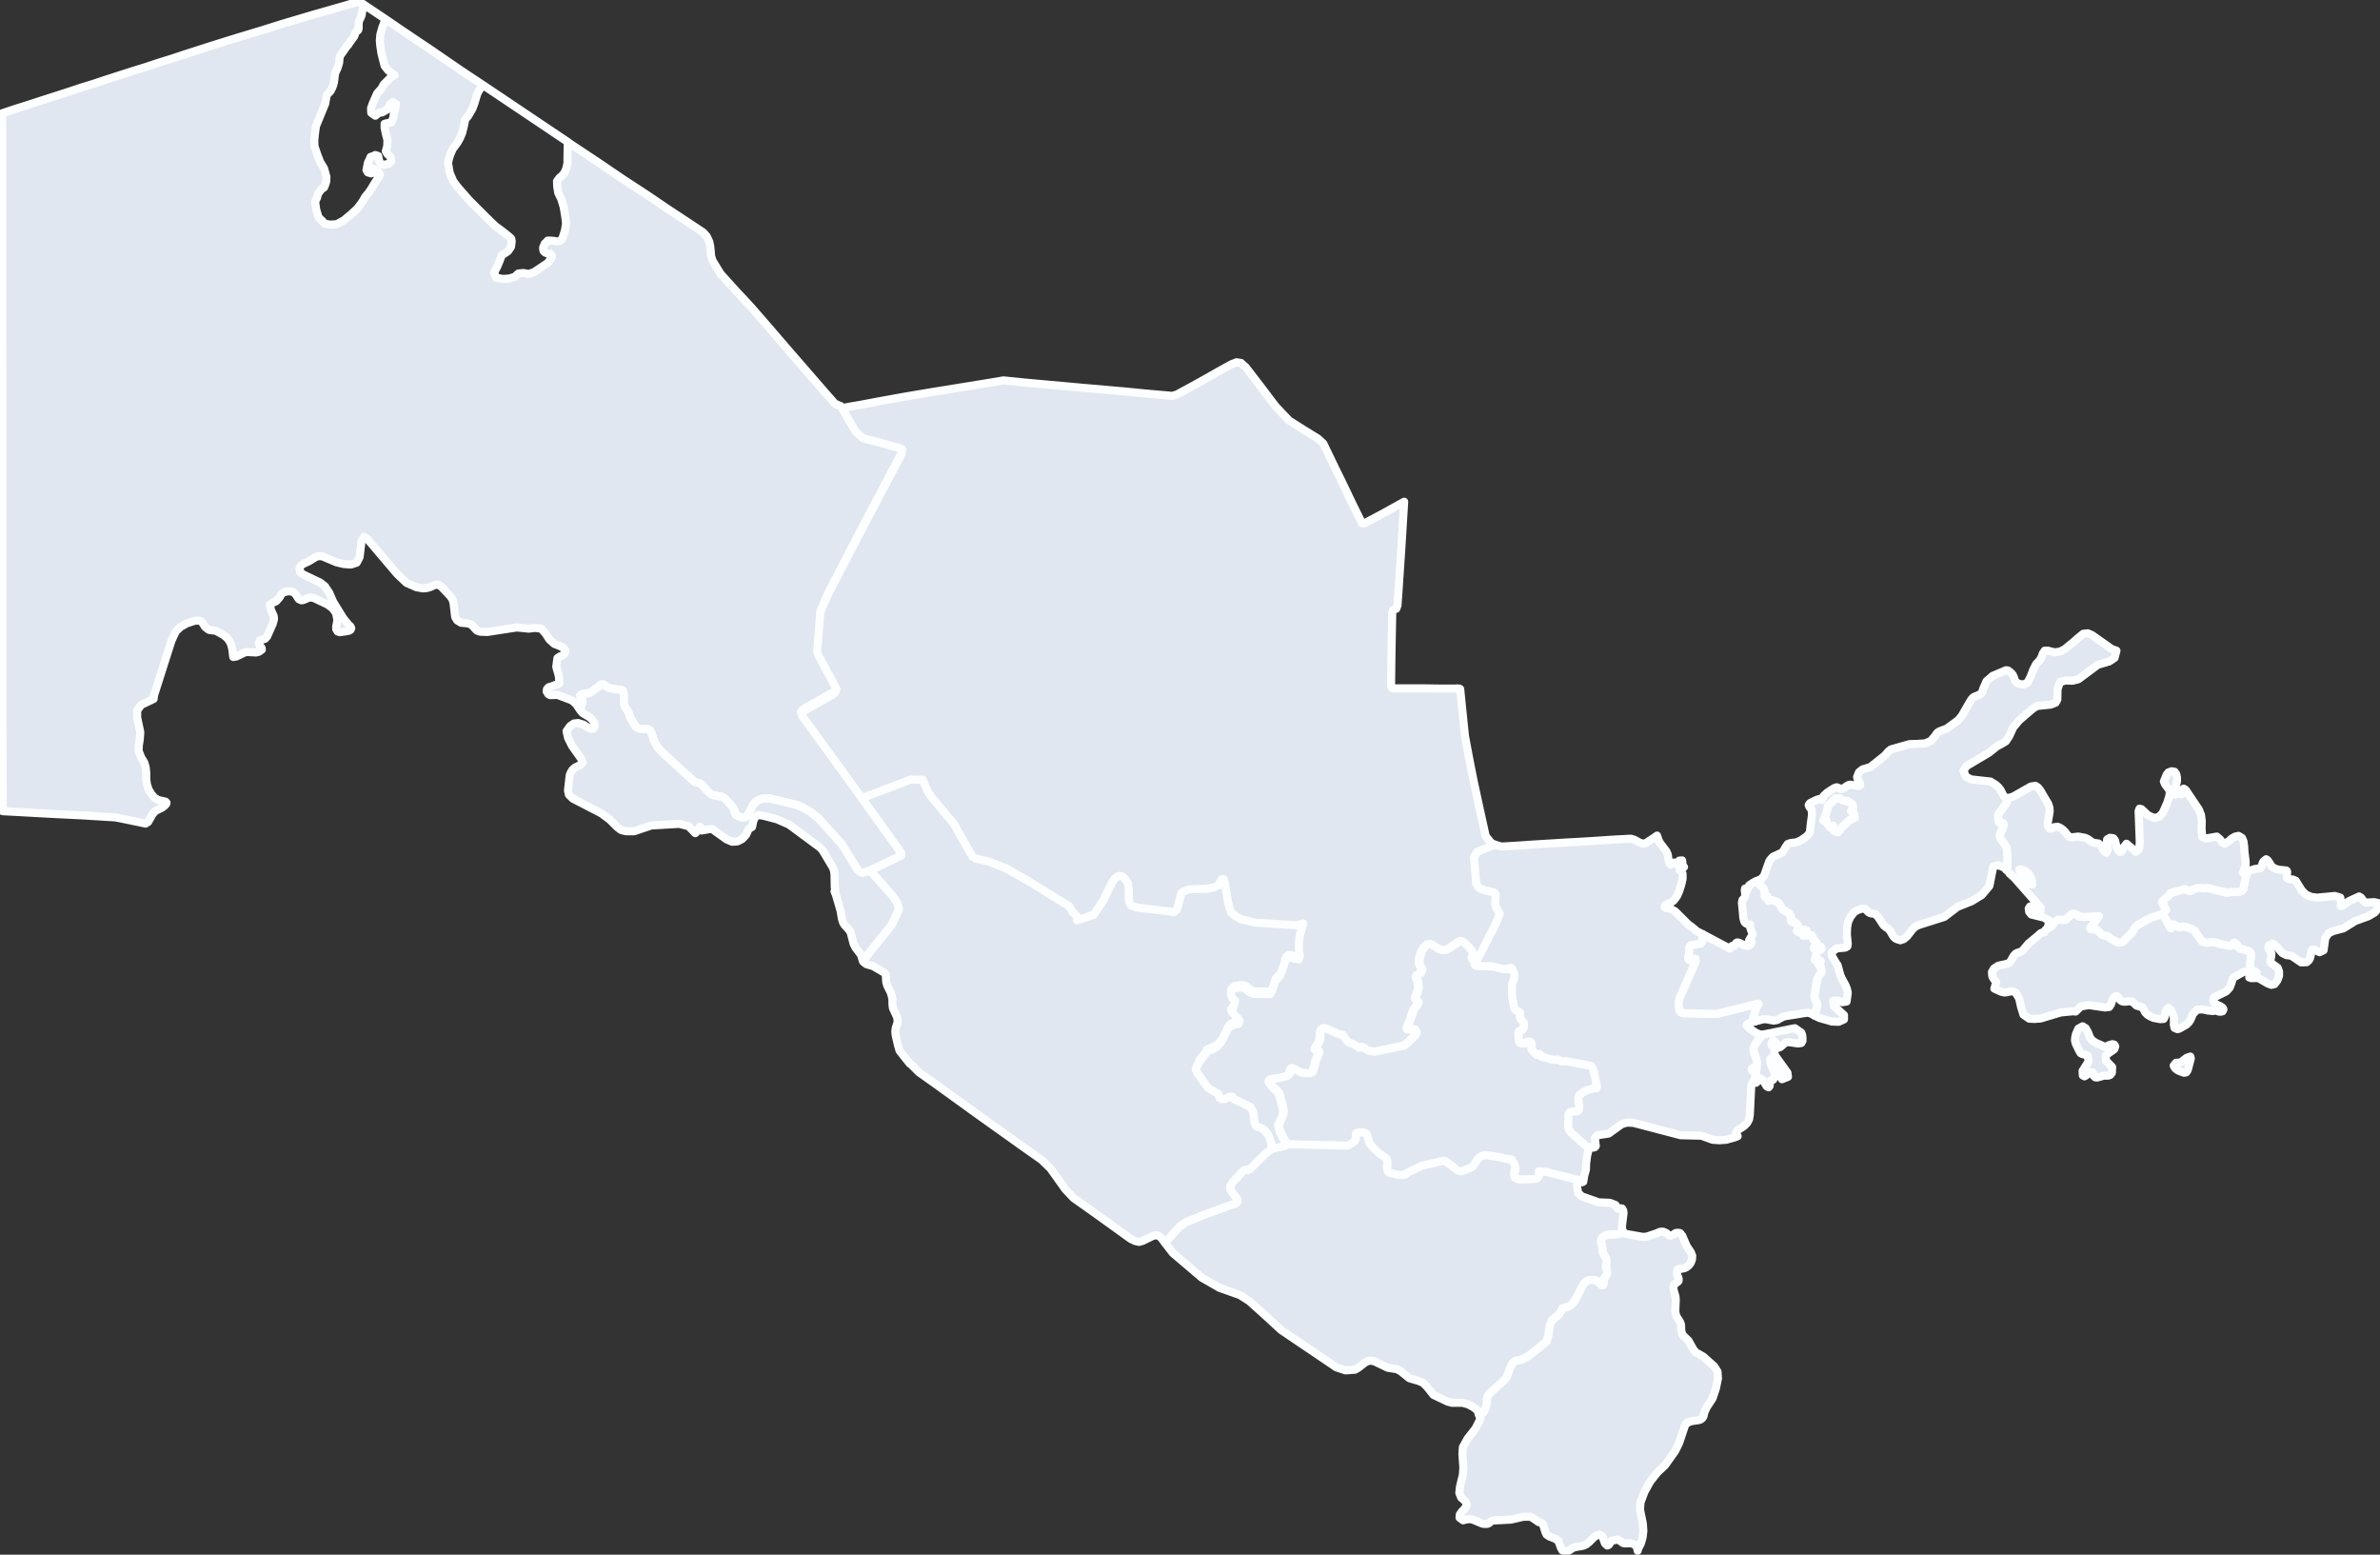 <svg xmlns="http://www.w3.org/2000/svg" width="147" height="96" fill="none"><rect width="100%" height="100%" fill="#333333" stroke="none"/><path fill="#E0E7F1" stroke="#FDFEFF" stroke-linecap="round" stroke-linejoin="round" stroke-width=".5" d="M92.352 52.157v.044l-1.046.426-.073.177-.103.133.132 1.59.015.058.03.044.043.103.074.088.059.03.118.073.765.206.045.045.029.044.03.044v.191l-.03.206v.192l.015.059.073.19.192.34-.236.603-1.31 2.546-.162-.162-.103-.132-.03-.045-.014-.044-.015-.044v-.059l.059-.176v-.103l-.015-.044-.015-.045-.294-.338-.25-.22-.089-.045-.073-.015-.089.03-.618.426-.192.089-.176.03-.133-.03-.162-.06-.147-.087-.177-.133-.132-.059-.118-.014-.118.029-.103.088-.103.103-.074.133-.073.147-.103.309-.03.177v.176l.074.206.059.089.044.088-.015.088-.059.133-.059.059-.176.073-.044.074v.088l.103.265.03.397-.06.25-.118.25-.014.074.014.074.045.059.117.117v.104l-.044.073-.22.31-.074.146-.044.148-.074.25-.221.53-.015.073.015.074.044.014h.06l.161-.029h.074l.073.015.074.03.044.073.03.059v.088l-.045.103-.088.088-.545.515-.103.06-1.84.382-.368-.073-.369-.236-.176.059-.162-.088-.162-.118-.354-.133-.132-.147-.221-.309-.088-.015-.03-.014-.162-.03-.78-.353h-.133l-.059.03-.044.044-.044.117-.03.074-.014.044.015.147-.03.221v.059l-.014.059-.03.03-.015.058-.22.324-.015.073.03.045h.058l.059.014.044.03.044.044.015.059-.015.059-.03.088-.132.294-.029.074-.147.574-.06.132-.073.044-.103.045h-.25l-.236-.03-.25-.118-.294-.162-.06-.014-.058.03-.045.073-.014.073-.03.192-.073.059-.074.059-.515.132-.413.059-.088.014-.044.03-.044.044-.015.059.059.132.265.295.162.147.074.074.073.103.25.941.015.089-.015.162-.014.103-.03.088-.25.574v.059l.103.338.456.913-.162.103-.854.191-.014-.309-.015-.073-.088-.295-.044-.117-.045-.074-.132-.177-.147-.162-.133-.073-.206-.074-.162-.088-.074-.236-.03-.235v-.191l-.073-.25-.147-.25-1.03-.487-.074-.132-.133-.015-.368.162h-.162l-.118-.073-.03-.089-.043-.103-.015-.058-.398-.221-.25-.162-.618-.868-.133-.28.118-.28.147-.309.28-.353.03-.044.058-.074.074-.147.515-.236.162-.117.147-.148.118-.161.413-.824.117-.104.089-.014.059-.044.058-.045.06-.014.25-.03.014-.03-.044-.073-.132-.176-.25-.25-.089-.162-.015-.045v-.029l.044-.015.074-.073.147-.412-.22-.221-.045-.22v-.09l.015-.117.03-.103.073-.088.147-.089.295-.044h.191l.177.044.162.148.191.132.192.059 1.001.015.103-.192.192-.618.147-.147.191-.22.236-.722.014-.133.089-.147.073-.059.074-.029.088.015.442.088.118.015.015-.133-.044-.132-.015-.236v-.28l.014-.294.045-.28.206-.706-.412.118-2.592-.176-.854-.207-.294-.176-.295-.236-.118-.338-.073-.295-.192-1.148-.073-.264-.103-.015-.265.397-.28.118-.368.073-1.134.045-.295.117-.162.089-.265 1-.191.192-2.312-.28-.368-.132-.118-.25-.014-.736-.044-.383-.177-.265-.162-.147-.162-.044-.177.059-.162.147-.147.22-.515 1.06-.604.913-1.03.353.014-.22-.31-.31-.19-.338-2.577-1.59-1.326-.75-1.119-.442-.75-.162-.207-.118-1.163-2.046-1.428-1.707-.221-.368-.265-.633-.721-.014-3.034 1.148-3.666-5.048-.074-.162v-.147l.177-.162 1.84-1.045.104-.103.044-.06-.177-.367-.972-1.796-.03-.118v-.132l.192-2.4.471-1.103 2.194-4.224 2.327-4.4.059-.148v-.117l-.133-.074-2.312-.633-.427-.397-.927-1.575.707-.133.603-.103 1.09-.206.972-.176.486-.088.78-.133.78-.132 3.902-.633.78-.133 1.311.133 1.296.117 1.31.118 1.296.118 1.193.103 1.178.103 1.192.118 1.178.103.471.044.295-.088.869-.471.824-.457.854-.485.825-.457.162-.058.147-.06.28.045.132.132.147.118.928 1.207.913 1.207.427.456.427.442.883.559.884.544.338.31.722 1.5.471.957.633 1.325.56 1.133.147.015 1.237-.662 1.222-.677-.177 2.899-.191 2.885-.044.618-.074.206-.206.074-.044.161-.044 2.252-.03 2.237.03.133.073.059h1.959l.942.014h1.03l.06-.014.073.014h.059l.044.03.147 1.457.148 1.442.265 1.413.28 1.413.368 1.693.368 1.663.191.235.192.236.206.059zm-.997 35.215.265-.162.132-.265.045-.147.044-.427.044-.177.074-.103 1.045-.971.059-.118.059-.132.044-.133.044-.117.089-.221.132-.221.074-.103.073-.044.31-.059.103-.03.486-.264.942-.766.118-.118.014-.058.074-.265.088-.56.044-.176.06-.147.044-.074.323-.265.148-.162.103-.162.059-.147.338-.088.133-.074.088-.059.147-.162.089-.117.515-1.001.044-.044.06-.059.073-.059.118-.059.117-.03h.118l.133.016.132.029.06.03.043.029.03.03.162.161.044.03.059.014.03-.044.014-.044v-.191l.015-.089.044-.088.088-.132.044-.089.03-.088v-.059l-.015-.059-.015-.117-.03-.045v-.059l-.014-.058v-.06l.015-.058v-.059l.015-.074.014-.058v-.074l-.014-.059-.015-.044-.206-.368-.044-.397-.074-.265v-.089l.03-.073.044-.089.073-.058.044-.045.06-.029.088-.044.117-.03.619-.029.147-.059.133-.103.147.147 1.089.192.236-.015.648-.22.118-.06.118-.03h.132l.133.06.073.03.133.132.132.029.147-.059.148-.103.059-.015h.147l.073.015.133.162.28.648.25.368.088.22-.014.236-.074.191-.103.147-.133.118-.147.074-.206.044h-.147l-.089.059-.029.235.015.118.059.088.029.103v.133l-.044.058-.221.162-.059.162.015.192.118.412.014.22-.029.633.029.236.059.147.206.324.059.162.015.353.03.147.073.162.339.324.324.574.147.162.442.25.677.603.206.324.03.427-.133.633-.206.603-.339.515-.103.206-.073.177-.03.177-.073.132-.133.103-.132.03-.398.058-.265.089-.147.162-.368 1.104-.251.5-.618.868-.471.442-.442.56-.353.632-.251.662-.029.456.176.854.03.456-.044.383-.103.368-.162.324-.044.147-.03-.191-.103-.148-.147-.088-.177-.044-.309.015-.118-.015-.088-.059-.192-.132-.088-.03-.103.015-.162.044-.088.015-.06.044-.043.103-.074.103-.088.044-.148-.132-.162-.442-.191-.103-.177.059-.162.118-.28.28-.161.132-.177.088-.192.044-.206.03-.22.044-.325.206-.19.044-.192-.074-.089-.161-.073-.206-.074-.192-.177-.147-.382-.147-.177-.118-.074-.162-.147-.47-.103-.089-.177-.059-.338-.235-.162-.089h-.413l-.78.177-1.12.059-.087.03-.177.146-.088.03h-.236l-.103-.03-.56-.235-.206-.03-.22.03-.163.044-.22-.162.014-.191.133-.192.162-.161.132-.221-.03-.177-.132-.147-.176-.147-.118-.294.044-.398.177-.721.03-.427-.06-.853.03-.427.294-.53.486-.618.31-.618-.09-.221zm47.715-27.384-.015-.059-.074-.265-.015-.147.03-.206.029-.206V58.9l-.014-.059-.118-.103-.442-.132-.103-.015-.059-.044-.162-.25-.118-.089-.088.074-.088.118-.148.014-.515-.103-.412-.132-.236.015-.176.03-.207-.03-.073-.03-.074-.044-.339-.47-.073-.133-.074-.074-.103-.059-.442-.147-.132-.015-.103.015-.044.03-.074-.015-.118-.03-.235-.132h-.089l-.044.044-.015.191-.044-.014-.088-.133-.177-.353-.265-.383.251-.25-.133-.28-.103-.132-.015-.088.044-.06.28-.264.103-.074.118-.162.883-.235.28.132.354-.162.103-.029h.191l.206.015.236-.03 1.119.28.147.015.147-.03.516-.015.117-.029.059-.03.03-.014.073-.059.207-.942.044-.191.486-.147.324-.045.058-.058.104-.295.044-.073.162-.133.103.074.25.382.177.118.25.074.457.044.044.03.014.044v.058l-.014.074v.265l.162.073.206.015.176.074.354.574.265.28.339.147.368.044 1.104-.103.324.103.044.323-.029.192.117-.015.398-.28.633-.294.133.088.117.177.177.118.501-.03.265.06.044.22-.265.353-.398.236-.809.294-.737.456-.618.162-.295.133-.206.309-.103.75-.25.118-.309-.147h-.162l-.059.191-.015.162-.044.162-.074.133-.132.117-.339.015-.604-.412-.323-.044-.251-.133-.28-.324-.294-.25-.25.118-.03.177.192.309-.015.206-.044.191v.118l.073.103.368.265.089.235v.265l-.103.28-.177.235-.191.044-.236-.088-.501-.294-.132-.044-.383.014-.118-.044.044-.103.104-.03.147-.014.118-.03.044-.117-.089-.074-.147-.014-.073.014z"/><path fill="#E0E7F1" stroke="#FDFEFF" stroke-linecap="round" stroke-linejoin="round" stroke-width=".5" d="m135.035 66.214-.132.03-.206-.074-.177-.074-.177-.132-.088-.162.147-.177h.206l.148-.073.309-.236.221-.073.029.118-.191.72-.089.133zm-5.021-1.56.059.015.045-.03.088-.073.059-.03.206-.059.118.03.059.103-.059.177-.398.28-.132.132.014.294.383.397-.015.353-.103.133-.117.044h-.28l-.412.118-.118-.015-.103-.103-.015-.118-.044-.088-.162-.015-.103.074-.118.118-.118.073-.103-.059-.015-.28.368-.573-.044-.339-.103-.073-.221-.044-.117-.06-.089-.147-.221-.456-.044-.191.015-.177.044-.206.147-.338.265-.147.192.117.147.265.118.31.147.19.236.148.471.206.029.03.044.014zm3.52-8.212.265.382.176.353.089.133.044.014.015-.19.044-.045h.088l.236.133.117.029.074.015.044-.03.103-.014.133.014.442.147.103.06.073.073.074.132.338.471.074.044.074.03.206.03.177-.03.235-.015.412.133.516.103.147-.015.088-.118.089-.073.118.088.161.25.059.044.103.015.442.132.118.103.015.06v.204l-.03.206-.029.206.014.148.074.265.015.059-.383.014-.147.03-.575.323-.073.118-.059.206-.118.31-.221.235-.751.368-.044.162.059.176.162.103.25.118.118.088.044.089-.058.117-.118.03-.133-.015-.103-.044-.059-.015h-.059l-.103.03-.324-.03-.338-.073-.324.014-.265.265-.148.354-.103.161-.132.133-.457.265-.117.03-.177-.074-.044-.177v-.456l-.059-.221-.118-.25-.162-.133-.147.133-.059.22-.015.192-.073.132-.207.015-.412-.074-.191-.088-.177-.103-.162-.162-.074-.162-.073-.132-.383-.118-.265-.25-.177-.015-.265.03-.147-.015-.118-.059-.088-.103-.074-.118-.088-.059-.118.03-.147.206-.074.25-.118.191-.265.03-1.001-.147-.5.088-.31.31-.176-.016-.751.074-1.222.368-.368.03-.354-.015-.353-.25-.147-.472-.118-.53-.221-.367-.192-.074-.162.015-.161.044-.192.015-.177-.044-.427-.192.118-.397-.029-.044-.074-.089-.015-.014-.103-.162-.014-.03-.015-.059-.015-.235.133-.22.25-.163.589-.132.088-.044.089-.103.206-.354.118-.117.117-.06.118-.029.133-.059.103-.103.309-.367.515-.427.133-.118.118-.103.073-.03.147-.029.03-.044.015-.059.029-.044.133-.088.22-.133.089-.118.073-.103.104-.103.132-.073.118-.015.235.03.118-.015.398-.368h.176l.133.059.074.044.059.059.265.03.971-.045-.544.736.044.059.338.03.059.029.251.265.058.029.089.03.162.029.088.03.177.146.397.221.118.03.192-.03.559-.53.265-.427.177-.132.751-.412.707-.236z"/><path fill="#E0E7F1" stroke="#FDFEFF" stroke-linecap="round" stroke-linejoin="round" stroke-width=".5" d="m138.791 53.807-.044.191-.206.942-.074.06-.029.014-.059.03-.118.029-.515.014-.148.03-.147-.015-1.119-.28-.235.03-.207-.015h-.191l-.103.03-.353.162-.28-.133-.884.236-.117.162-.103.073-.28.265-.044.059.014.088.103.133.133.28-.25.25-.707.235-.751.412-.177.133-.265.426-.559.53-.192.03-.118-.03-.397-.22-.177-.148-.088-.03-.162-.029-.088-.03-.059-.028-.251-.265-.059-.03-.338-.03-.044-.058.544-.736-.971.044-.265-.03-.059-.058-.074-.044-.132-.06h-.177l-.398.369-.118.014-.235-.029-.118.015-.132.073-.104.103-.073.103-.088.118-.221.133.014-.089.074-.382-.324-.192-.78-.191-.133-.162-.029-.206.088-.133.162-.029.295.265.176.059.015-.206-.074-.103-1.56-1.766-.265-.236-.03-.03-.015-.043-.176-.177.073-.265-.029-.839-.03-.25-.176-.294-.177-.236-.044-.088-.03-.074v-.088l.015-.059.162-.353.03-.074.044-.147-.03-.103-.235-.03-.03-.044-.029-.058-.015-.177-.015-.133.015-.073.015-.074.427-.559.073-.133.103-.28h.059l.28-.102 1.06-.604.28-.044.162.103.147.192.486.824.074.235.014.236-.117.706.014.192.103.161.133-.014.177-.089.191-.014.162.073.147.103.148.148.117.161.148.148.176.014.368-.044.413.074.191.088.177.133.147.088.324.044.132.118.221.353.133.103.088-.22-.015-.236-.044-.206.015-.162.177-.103.206.03.103.132.103.427.074.161.117.118.118-.015.089-.22.206-.265.589.5.191-.162.044-.397-.073-1.958.058-.147.118.03.413.382.368.162.294-.059.236-.25.28-.618.117-.383.044-.22-.029-.206-.25-.324-.089-.192.177-.427.103-.132.192-.073.191.029.103.147.044.22v.236l-.162.648.015.132.074.03.058-.088.03-.118.044-.074.088.044.045.177.088.044.059-.059.015-.25.058-.044.059.03.074.058.81 1.207.132.339.045.382-.015.471.044.486.221.103.677-.118.206.177.133.191.147.074.25-.148.192-.176.206-.118.206-.044.221.133.088.22.044.31.015.323.074.589v.22l-.059.207-.118.28.265-.089zm-13.281.618-.103-.28-.118-.19-.206-.177-.236-.103-.132.029.088.235.162.162.25.339.148.132.162.044-.015-.19zm-34.287 5.151.074.06 1.075.043.353.103.133.03.147.03.191-.015.221-.045.06-.014.043.044.044.059.06.147.044.103.014.118-.014.147-.045.162-.073.176-.015.06-.015.073v.073l.015.53.015.191.118.59.029.043.03.06.058.058.177.074.044.044.03.044v.088l-.03.06v.087l.03.089.235.28-.015.264-.03.103-.028.03-.045.044-.162.044-.044.03-.014.058-.015.06.044.5.03.059.029.044.103.03h.074l.073-.016.044-.014.162-.074.044-.015h.118l.06.045.043.073.015.147-.03.074v.103l.015.059.295.324.118-.045h.044l.03-.014.102.162.678.191.103.015.132-.015.06-.015h.058l.147.089.06.029.073.015.088-.03.192.015 1.487.28.147.235.22 1.045-.029.088-.132.03h-.06l-.235.059-.176.059-.28.147-.133.103-.059.059-.014.059-.03.073v.265l.015.074.015.058.014.103v.207l-.014.058-.044.06-.074.029-.074.014h-.265l-.103.03-.059.103-.03.088-.014.766.088.19.118.148.354.31.647.573-.073.103-.103.427-.059.442-.015.412-.103.368-.059.367-.059.03-.088-.03-.088.03-.015.015-2.047-.515-.456-.03v.059l.014.118v.103l-.029.059-.03.044-.044.044-.044.015-.103.03-.942.028-.118-.014-.059-.03-.059-.03-.059-.043-.029-.06-.015-.087.015-.177.059-.294-.03-.162-.176-.324-.177-.03-.736-.147-.663-.103h-.118l-.147.044-.132.074-.074.059-.059.059-.28.427-.073.073-.648.265h-.059l-.118-.03-.132-.073-.516-.397-.206-.147-.162.014-1.237.28-.044.015-.824.397-.177.118-.132.044h-.31l-.574-.147-.044-.044-.044-.074-.015-.118-.015-.088v-.074l.015-.176v-.162l-.03-.074-.029-.059-.206-.162-.265-.176-.442-.442-.088-.118-.06-.088-.014-.059-.088-.368-.015-.044-.03-.044-.044-.044-.044-.03-.059-.014-.073-.015h-.265l-.103.015-.074.044-.015.059v.279l-.014.06-.03.043-.03.045-.19.132-.177.103-.104.03-3.651-.089-.456-.912-.104-.339v-.059l.25-.574.03-.088.015-.103.015-.162-.015-.088-.25-.942-.074-.103-.074-.074-.162-.147-.265-.294-.059-.133.015-.059.044-.044.044-.03.089-.014.412-.059.516-.132.073-.06.074-.058.03-.191.014-.074.044-.074.059-.029.059.015.294.162.25.117.236.03h.25l.104-.044.073-.044.06-.133.146-.574.03-.073.132-.295.03-.088.014-.059-.014-.059-.044-.044-.044-.03-.06-.014h-.058l-.03-.044.015-.074.22-.324.016-.059.029-.029.015-.059v-.059l.03-.22-.016-.148.015-.044.03-.074.044-.117.044-.044.059-.03h.132l.78.353.163.03.03.015.087.014.221.31.133.147.353.132.162.118.162.088.177-.059.368.236.368.073 1.84-.382.104-.06.544-.514.089-.089.044-.103v-.088l-.03-.059-.044-.073-.073-.03-.074-.015h-.073l-.162.03h-.06l-.043-.015-.015-.073.014-.074.221-.53.074-.25.044-.147.074-.148.22-.309.045-.073v-.103l-.118-.118-.044-.059-.015-.073.015-.074.118-.25.058-.25-.029-.398-.103-.265v-.088l.044-.074.177-.073.059-.059.059-.133.014-.088-.044-.088-.059-.088-.073-.206v-.177l.03-.177.102-.309.074-.147.073-.132.104-.103.103-.089.117-.03.118.015.133.06.176.132.148.088.162.06.132.029.177-.03.191-.088.619-.427.088-.03.074.015.088.044.25.221.295.339.014.044.015.044v.103l-.059.177v.059l.015.044.015.044.03.044.102.132.162.162z"/><path fill="#E0E7F1" stroke="#FDFEFF" stroke-linecap="round" stroke-linejoin="round" stroke-width=".5" d="m97.538 72.875-.059.059-.044.044-.015.073-.015.162.06.442.235.22 1.045.368.692.03.339.132.03.044.073.133.044.044.06.015.146-.03.059.015.074.133.015.147-.103.853.044.28h.014l-.132.103-.147.059-.619.03-.117.029-.089.044-.059.03-.044.044-.074.058-.044.089-.03.073v.089l.074.264.045.398.206.368.015.044.014.059v.074l-.014.058-.015.074v.059l-.015.059v.059l.015.058v.06l.03.044.014.117.015.06v.058l-.03.088-.044.089-.088.132-.044.088-.015.089v.191l-.015.044-.03.044-.058-.014-.044-.03-.162-.162-.03-.03-.044-.029-.059-.03-.132-.028-.133-.015h-.118l-.118.03-.117.058-.074.059-.059.059-.044.044-.515 1-.089.118-.147.162-.088.06-.133.073-.338.088-.06.147-.102.162-.148.162-.324.265-.044.074-.059.147-.044.176-.088.56-.074.265-.015.058-.117.118-.943.766-.486.264-.103.03-.309.059-.073.044-.074.103-.133.22-.088.222-.044.117-.044.133-.06.132-.058.118-1.046.971-.073.103-.044.177-.044.427-.045.147-.132.265-.265.162-.103-.295-.28-.206-.31-.162-.338-.088h-.648l-.265-.073-.868-.413-.398-.5-.25-.25-.28-.118-.56-.162-.53-.427-.235-.132-.575-.088-.854-.412-.294-.03-.236.103-.412.324-.22.132-.59.044-.574-.19-1.413-.957-.855-.575-1.148-.78-.81-.75-1.148-1.03-.575-.368-1.251-.442-1.105-.633-1.796-1.53-.486-.633.133-.133.78-.868.398-.265 1.178-.486.456-.162 1.428-.515.045-.03.044-.043.014-.089v-.073l-.029-.044-.03-.044-.264-.339-.06-.088-.044-.103-.014-.044-.015-.06v-.058l.015-.06.059-.087.073-.118.648-.707.059-.044.059-.03.103-.014.088.015.103-.044.103-.089.854-.853.398-.31.854-.19.162-.104 3.652.089.103-.03.176-.103.192-.132.03-.044.029-.045.014-.058v-.281l.015-.058.074-.044.103-.015h.265l.073.015.06.015.043.029.045.044.03.044.014.044.088.368.015.06.059.088.088.117.442.442.265.177.206.161.03.06.029.073v.162l-.015.176v.074l.015.088.015.118.044.074.044.044.574.147h.31l.132-.044.177-.118.824-.397.044-.015 1.237-.28.162-.014.206.147.516.397.132.074.118.03h.059l.648-.266.073-.073.28-.427.06-.059.073-.059.132-.073.147-.045h.118l.663.103.736.147.177.03.177.324.029.162-.059.294-.015.177.015.088.03.059.058.044.06.03.058.029.118.015.942-.03.103-.03.044-.014.045-.044.03-.044.029-.06v-.101l-.015-.118v-.059l.456.03 2.047.515zm7.638-15.183-.029.456-.103.118-.471.089-.118.014-.044.03-.045.03-.014.058-.015.265-.059.427.03.059.044.044.132-.03.162-.044h.074l.029.133-1.016 2.325-.029.162-.03.177.045.309.029.088.044.088.044.03.236.044 1.944.044 2.562-.633h.029l.015.015-.044.088-.045.06-.029.058-.044.074-.118.426-.029.074-.03.103.103.191v.015l-.338.088-.177.133.221.235.382.25.295.118.088-.014-.368.485-.132.236-.044.117v.163l.014.06.03.102.059.118.058.206.03.103.015.059v.103l-.015.368-.03.059h-.044l-.014-.044-.045-.045-.044-.014-.044-.015-.074.044-.014.044.029.044.03.045.162.088.044.044.014.044-.014.06-.015.073-.044.103-.015.176-.015.103h-.029l-.088-.014-.089.25-.088 1.795-.044.265-.118.221-.206.206-.368.236-.118.161.103.221-.177.074-.53.147-.412.03-.427-.03-.692-.25-1.281-.03-2.93-.765-.398-.015-.324.103-.795.574-.677.103-.177.177.06.486-.03.044-.03.03-.044.014-.044.015-.221-.03-.133.015-.647-.574-.354-.31-.118-.146-.088-.191.015-.766.03-.088.058-.103.103-.03h.265l.074-.014.073-.03.045-.059.014-.058v-.207l-.014-.104-.015-.059-.015-.073v-.265l.03-.074.014-.059.06-.058.132-.103.28-.148.176-.058.236-.06h.059l.132-.029.03-.088-.221-1.045-.147-.236-1.487-.28-.192-.014-.088.03-.074-.015-.059-.03-.147-.088h-.059l-.059.015-.132.014-.103-.014-.678-.191-.103-.162-.03.014h-.043l-.118.044-.295-.323-.014-.06v-.102l.029-.074-.015-.147-.044-.074-.059-.044h-.118l-.044.015-.162.074-.044.014-.073.015h-.074l-.103-.03-.03-.044-.03-.058-.043-.5.014-.06.015-.059.044-.029.162-.044.044-.044.03-.03.03-.103.014-.265-.236-.28-.029-.088v-.088l.03-.059v-.088l-.03-.044-.044-.044-.177-.074-.059-.059-.03-.059-.029-.044-.117-.589-.015-.191-.015-.53v-.073l.015-.074.015-.059.073-.176.044-.162.015-.148-.015-.117-.044-.103-.059-.148-.044-.058-.044-.044-.059.014-.22.044-.192.015-.147-.03-.133-.029-.353-.103-1.075-.044-.074-.059 1.31-2.546.236-.603-.191-.339-.074-.191-.014-.06v-.19l.029-.206v-.192l-.03-.044-.029-.044-.044-.044-.766-.206-.118-.074-.059-.03-.073-.088-.044-.103-.03-.044-.014-.059-.133-1.59.103-.132.074-.176 1.045-.427v-.044l.486.132 1.001-.059.84-.059 2.15-.132 1.104-.059 1.796-.118 1.09-.058.206.058.353.192.192.059.161-.03.251-.162.25-.162.206-.147.059.177.044.147.03.03.059.117.191.25.191.25.089.206.029.221.03.206.059.103.059.089.103-.089.103-.044.103.015.103.118.118-.25.176-.015.03.235v.03l-.015.103.088.03.015.014-.191.147-.074.044.074.03.029.059.074.132v.324l-.044.191-.045.191-.059.177-.058.191-.133.295-.103.147-.118.147-.147.103-.295.147-.088.06-.015.087.045.045.338.073.265.147.781.78.294.221.28.236.353.176zm9.379-7.196-.324.162-.427.397-.28.339-.25-.074-.103-.191.044-.103v-.044l-.147.132-.206-.235-.059-.133-.015-.132-.147.073-.03-.014.221-.56.074-.353.456-.456.28-.015.206.147.265.03.309.206.045.191-.133.22.118.074.088.133-.073.103.088.103z"/><path fill="#E0E7F1" stroke="#FDFEFF" stroke-linecap="round" stroke-linejoin="round" stroke-width=".5" d="m124.038 49.274-.103.28-.073.132-.427.56-.015.073-.015.074.015.132.015.177.029.059.029.044.236.03.029.102-.044.147-.029.074-.162.353-.015.059v.088l.03.074.044.088.176.236.177.294.03.25.029.84-.074.264-.103-.118-.382-.162-.324.089-.236 1.192-.471.56-.619.382-.883.353-.81.618-1.575.5-.192.089-.176.147-.354.456-.206.177-.221.073-.265-.088-.118-.103-.088-.117-.147-.265-.103-.118-.206-.147-.104-.089-.338-.515-.192-.191-.279-.03-.133-.073-.103-.118-.118-.088-.147-.015-.28.088-.132.074-.133.103-.206.28-.132.294-.059.339-.015.412.059.603-.03.147-.132.074-.515.044-.31.22v.236l.339.574h.015l.176.633.089.206.221.398.088.22.059.25-.074.545-.265.044-.338-.117-.221.029.044.324.618.559v.265l-.324.147-.427-.015-.765-.22-.295-.148.044-.162.118-.441-.015-.162-.058-.088-.118-.31.176-1.03.03-.088.044-.103.044-.088.133-.162.029-.088-.015-.103-.029-.104-.015-.088-.059-.073-.088-.089-.015-.088.162-.088-.073-.06-.089-.029-.088-.014-.103.014.103-.397.074-.162.22-.103v-.073l-.058-.074-.074-.044-.088.044-.089.103-.088.059-.059-.044v-.089l.133-.132.044-.088-.044-.103-.162-.133-.103-.28-.148-.014-.368.059.133-.221.044-.118-.088-.044-.133.044-.118.074-.118.044-.132-.088.118-.148-.03-.147-.088-.132-.118-.118-.059-.015-.059.015-.059-.015-.058-.044-.015-.059.015-.132v-.044l-.089-.192-.044-.059-.103-.073-.221-.118-.059-.044-.073-.074-.089-.19-.073-.104-.133-.103-.191-.074-.192-.044-.132.06-.03-.192-.029-.074h-.03l-.073.06-.044-.03-.03-.089-.015-.265-.029-.117-.059-.103-.442-.398.339-.147.177-.206.162-.456.162-.456.103-.133.132-.132.295-.133.279-.132.221-.368.059-.074.044-.074.177-.058.368-.044.162-.074.147-.074.148-.103.147-.103.147-.147.074-.132.059-.545.073-.53-.014-.191-.015-.133-.03-.044-.044-.03-.073-.102-.03-.089.044-.088.074-.059.397-.191.162-.044.148.059.088-.236.221-.206.221-.147.235-.147.148-.044.25.103.118-.015.338-.22.118-.03.265.044.25.044.104-.059-.015-.117-.147-.265-.03-.118.059-.147.059-.148.221-.176.486-.147.441-.353.427-.339.133-.147.118-.133.147-.117.574-.162.574-.162.486-.015.472-.03.353-.146.265-.31.118-.176.132-.103.236-.089.235-.088.722-.53.103-.132.103-.118.295-.515.294-.5.118-.133.147-.074.162-.058.133-.074.117-.118.03-.103.029-.103.206-.47.192-.163.177-.161.839-.354.117.015.163.118.132.147.074.162.059.206.132.132.177.074.206.03.132-.06.133-.058.177-.339.088-.22.074-.207.191-.382.133-.133.117-.147.089-.162.073-.206.118-.177h.206l.398.103.324-.044.162-.073.162-.089.574-.47.191-.177.368-.295.28-.029.265.118 1.208.853.294.103-.118.442-.324.22-.706.207-1.208.898-.353.088-.427-.015-.339.088-.162.427-.015.663-.103.19-.294.119-.854.088-.265.162-.839.721-.368.441-.251.545-.206.31-.265.161-.28.147-.5.398-1.384.824-.192.294.162.368.309.162 1.208.133.014.014.31.191.147.133.132.162.206.397.133.118h.147zm-9.482 1.222-.088-.103.073-.104-.088-.132-.118-.073.133-.221-.045-.192-.309-.206-.265-.03-.206-.146-.28.014-.456.457-.074.353-.221.56.03.014.147-.074.015.133.059.132.206.236.147-.133v.044l-.044.104.103.19.25.074.28-.338.427-.398.324-.161z"/><path fill="#E0E7F1" stroke="#FDFEFF" stroke-linecap="round" stroke-linejoin="round" stroke-width=".5" d="m108.371 66.818.015-.103.014-.177.044-.103.015-.074.015-.058-.015-.045-.044-.044-.162-.088-.029-.044-.03-.044.015-.044.074-.045.044.015.044.015.044.044.015.044h.044l.029-.059.015-.368v-.103l-.015-.059-.029-.103-.059-.206-.059-.117-.029-.104-.015-.058v-.162l.044-.118.133-.236.368-.485 2.002-.398.398.28.059.162.014.177v.162l-.073.132-.192.03-.633-.089-.162.044-.309.265-.118.044-.191-.353-.133-.103-.103.206.015.103.147.118.03.088-.015.221.015.103.044.118.751 1.045.029.25-.368.147-.191-.309-.133-.471-.176-.383-.177-.132-.059.088.029.206.089.25.191.398-.015.162-.103.22-.029.015-.088.015-.03.015-.059.176v.074l-.015.103-.058.073-.118-.058-.221-.368-.147-.118-.295.265-.088-.044zm3.71-4.107-.279-.147-.192-.03-1.384.222-.177.073-.294.162-.206.03-.486-.089-.192.015-.485.132v-.014l-.103-.192.029-.103.029-.073.118-.427.044-.074.03-.059.044-.059.044-.088-.015-.015h-.029l-2.562.633-1.944-.044-.235-.044-.044-.03-.045-.088-.029-.088-.044-.309.029-.177.03-.162 1.016-2.325-.03-.132h-.073l-.162.044-.133.03-.044-.045-.029-.059.058-.427.015-.265.015-.059.044-.029.044-.03.118-.014.471-.088.103-.118.03-.456.662.353 1.002.53.029-.06.103-.102h.133l.058-.074.059-.103.074-.044.103.015.339.162.221.044.191-.118.044-.147-.162-.088.206-.339.015-.074-.074-.132-.044-.132-.044-.148.015-.147-.221-.044-.074-.044-.073-.088-.059-.221-.044-.471-.045-.471.015-.088.015-.089.059-.059.044-.044.059-.117.015-.118-.03-.25.015-.118.029.015.089.029.029.03.103-.266.236-.161.176-.089.442.398.059.103.03.117.014.265.03.089.044.03.074-.06h.029l.029.074.03.191.132-.059.192.044.191.074.133.103.073.103.089.191.073.074.059.044.221.118.103.074.044.058.089.192v.044l-.015.132.015.06.059.043.058.015.059-.015.059.015.118.118.088.132.03.147-.118.148.133.088.117-.044.118-.074.133-.044.088.044-.044.118-.133.22.368-.058.148.014.103.28.162.133.044.103-.044.088-.133.132v.089l.059.044.088-.059.089-.103.088-.044.074.044.059.074v.073l-.221.103-.074.162-.103.397.103-.014.088.014.089.03.073.059-.162.088.015.088.089.089.058.073.015.089.03.103.014.103-.029.088-.133.162-.044.088-.044.103-.029.089-.177 1.03.118.309.059.088.014.162-.117.442-.045.161z"/><path fill="#E0E7F1" d="m51.924 25.071.927 1.575.427.397 2.312.633.133.074v.117l-.06.148-2.326 4.4-2.194 4.224-.47 1.104-.192 2.4v.132l.03.117.971 1.796.177.368-.044.059-.104.103-1.84 1.045-.177.162v.147l.074.162 3.666 5.048 2.43 3.385v.162l-1.93.927-.456.147-.117-.044-.118-.074-.044-.029-1.016-1.634-1.458-1.619-.5-.382-.398-.236-.413-.176-1.634-.398h-.456l-.177.044-.147.074-.133.103-.147.162-.339.662-.147.118-.22.015-.192-.074-.06-.044-.132-.059-.103-.338-.103-.162-.456-.5-.162-.104-.5-.088-.192-.074-.265-.25-.31-.338-.088-.074-.118-.044-.22-.044-2.018-1.84-.28-.309-.22-.397-.148-.442-.088-.191-.147-.089h-.398l-.191-.044-.147-.103-.118-.162-.236-.426-.103-.295-.22-.353-.074-.191v-.516l-.03-.235-.117-.103-.428-.044-.427-.103-.088-.059-.177-.133-.147.015-.044.03-.162.147-.442.309-.176.074-.236.014-.133.03-.058.044-.03.044.015.059.03.044.088.206.014.118-.088.265-.103.103-.206-.295-.25-.22-.899-.339-.441.015-.118-.059-.103-.162.014-.147.103-.118.148-.044h.015l.5-.191-.03-.457-.161-.574.073-.53.148-.102.176-.074.133-.103.03-.191-.104-.148-.191-.117-.383-.147-.31-.28-.235-.368-.265-.294-.383-.045-.383.045-.75-.074-1.812.28-.441-.015-.206-.074-.34-.368-.205-.073-.442-.044-.235-.148-.118-.206-.103-.883-.074-.22-.133-.192-.544-.574-.206-.132-.207.03-.25.117-.25.074-.25.014-.383-.073-.604-.265-.574-.545-1.84-2.163-.207-.133-.162.265-.118.986-.177.339-.353.117-.442-.029-.441-.103-.913-.383h-.221l-.147.044-.457.28-.324.147-.162.118-.073.162.044.236.162.132 1.075.515.294.236.265.397.236.544.633 1.03.339.413.103.088.044.103-.044.103-.103.059-.545.088-.147-.044-.089-.147v-.177l.044-.206.03-.206-.088-.412-.221-.294-.295-.221-.84-.397-.19-.044-.162.029-.31.132-.132.015-.148-.073-.19-.295-.119-.118-.162-.058-.191-.015-.191.044-.162.074-.089.103-.073.147-.221.25-.236.103-.147.118.059.309.177.397.014.177-.073.28-.354.794-.117.133-.325.117-.073.148.059.176.118.133.014.103-.176.132-.177.044-.574-.03-.162.045-.486.236-.192.029-.058-.486-.074-.294-.118-.236-.162-.19-.206-.163-.456-.25-.369-.044-.088-.03-.088-.073-.118-.088-.177-.28-.103-.088-.147-.03-.22.015-.487.162-.368.206-.22.206-.09.088-.264.56-1.075 3.37-.03.176v.06l-.765.367-.25.339v.441l.191.898-.03.442-.058.367-.015.354.162.412.191.309.089.309.03.324v.397l.043.324.103.31.177.293.177.206.132.089.118.059.442.103.059.059-.015.073-.103.118-.177.132-.397.192-.177.206-.265.47-.162.104-1.045-.221-.81-.162-1.914-.118-2.077-.103-1.59-.088-1.384-.074-.015-5.254v-21.37L.14 20.759V6.998l.03-.015.794-.265.795-.25.81-.265 1.605-.515.795-.265.81-.25.795-.265 1.605-.515.81-.25.795-.266.81-.25.795-.265 1.605-.515 1.075-.338 1.06-.324 1.075-.324 1.075-.338.486-.148.5-.147.987-.294.515-.147 1.03-.295.516-.147.692-.206.206.015.236.103.073.059-.014.014-.133.354-.03.22-.043.133-.118.25-.03.147v.339l-.03.088-.029.03-.073.044-.03.03-.03.043-.073.221-.309.427-.044.073-.015.03-.088.088-.398.56-.044.088-.014.088-.03.31-.103.323-.118.25-.044.192-.044.382-.044.192-.074.19-.088.177-.06.074-.117.118-.059.073-.03.089-.014.088-.03.177-.029.176-.574 1.398-.074.545-.03.353.015.353.177.516.177.456.235.383.148.53-.015.279-.059.191-.074.177-.176.118-.206.294-.045.206-.059.118-.044.088-.015.103.06.442.147.485.22.206.163.177.338.059.412-.03.427-.235.442-.368.383-.353.25-.324.133-.206.103-.191.177-.206.206-.295.191-.324.147-.22.148-.206.044-.148-.118-.22-.177-.074-.206-.088.118.28-.147.043-.206-.058-.089-.147.089-.457.103-.206.059-.147.176-.059.118-.059.177.06.044.235.044.147.118.118.177.044.28-.074.147-.176-.045-.236-.191-.177-.103-.176.088-.31.015-.382-.103-.397-.074-.354v-.25l.177-.044.236-.044.117-.265.044-.294.074-.221.059-.353-.191-.118-.192.147-.147.294-.324.192-.206.03-.221.176-.25-.177-.015-.28.103-.294.147-.338.133-.295.265-.294.133-.25.235-.236.25-.25.192-.088-.398-.295-.22-.28-.192-.75-.074-.485-.03-.324.03-.368.118-.427.133-.353.073-.177.84.574 1.09.736.75.5 2.017 1.384 1.31.868-.029.06-.206.279-.118.235-.162.545-.132.353-.25.427-.192.235-.088.427-.103.412-.133.31-.147.264-.295.398-.132.294-.103.294-.06.295.104.603.22.515.266.354.707.809 1.06 1.06.56.544.441.324.442.353.103.103.03.162-.045.339-.177.265-.397.264-.133.354-.147.353-.191.353.132.324.427.074.383-.03.339-.103.22-.206.31-.03.338.06.325-.118.353-.236.486-.323.22-.295.045-.147-.118-.133-.162-.014-.147-.06-.089-.087-.03-.104v-.132l.045-.088.059-.147.103-.089.074-.088h.147l.22.015.236.044.162-.044.133-.133.059-.162.118-.397.058-.383-.044-.382-.103-.633-.147-.486-.191-.397-.06-.383-.014-.324.147-.206.147-.118.162-.19.118-.266.074-.338v-.442l.015-.574v-.294l.162.118 1.663 1.103 1.561 1.06 1.443.942 1.237.839 1.782 1.177.53.354.22.25.148.324.059.28.059.617.088.28.5.81.972 1.074.472.5.47.515.604.692.486.56.987 1.147.486.56.486.559.486.56.957 1.103.647.736.34.147h.014z"/><path stroke="#FDFEFF" stroke-linecap="round" stroke-linejoin="round" stroke-width=".5" d="m22.52.316-.074-.06-.236-.102-.206-.015-.692.206-.515.147-1.03.295-.516.147-.987.294-.5.147-.486.148-1.075.338-1.075.324-1.06.324-1.075.338-1.605.515-.795.265-.81.25-.795.265-.81.25-1.605.516-.795.265-.81.25-.795.265-1.605.515-.81.265-.795.25-.795.265-.03.015v13.761l.015 2.708v21.37l.015 5.254 1.384.074 1.59.088 2.077.103 1.914.118.81.162 1.045.22.162-.102.265-.471.177-.206.397-.192.177-.132.103-.118.015-.073-.06-.06-.441-.102-.118-.06-.132-.088-.177-.206-.177-.294-.103-.309-.044-.324v-.397l-.03-.324-.088-.309-.191-.31-.162-.411.015-.354.059-.367.029-.442-.191-.898v-.441l.25-.339.766-.368V43.1l.029-.176 1.075-3.37.265-.56.088-.088.221-.206.368-.206.486-.162.221-.015.147.03.103.088.177.28.118.088.088.074.088.029.369.044.456.25.206.162.162.191.118.236.074.294.058.486.192-.03.486-.235.162-.044.574.03.177-.045.176-.132-.014-.103-.118-.133-.06-.176.074-.148.325-.117.117-.133.354-.795.073-.28-.014-.176-.177-.397-.059-.31.147-.117.236-.103.22-.25.074-.147.089-.103.162-.074.191-.044.191.015.162.058.118.118.192.295.147.073.132-.015.31-.132.161-.03.192.045.84.397.294.22.22.295.089.412-.03.206-.044.206v.177l.089.147.147.044.545-.088.103-.059.044-.103-.044-.103-.103-.088-.339-.412-.633-1.03-.236-.545-.265-.398-.294-.235-1.075-.515-.162-.133-.044-.235.073-.162.162-.118.324-.147.457-.28.147-.044h.22l.914.383.441.103.442.03.354-.118.176-.339.118-.986.162-.265.206.133 1.84 2.163.575.545.604.265.383.073.25-.014.25-.074.25-.118.207-.03.206.133.544.574.133.192.074.22.103.883.118.206.235.148.442.044.206.073.339.368.206.074.441.015 1.812-.28.75.074.383-.045.383.045.265.294.236.368.309.28.383.147.191.117.103.148-.03.19-.132.104-.176.074-.148.102-.073.53.162.574.03.457-.501.191h-.015l-.148.044-.103.118-.014.147.103.162.118.059.441-.015.899.339.25.22.206.295.103-.103.088-.265-.014-.118-.089-.206-.03-.044-.014-.06.03-.043.059-.044.132-.03.236-.014.176-.074.442-.31.162-.146.044-.03.147-.015.177.133.088.059.427.103.427.044.118.103.03.235v.516l.073.19.221.354.103.295.236.426.118.162.147.103.191.044h.398l.147.089.089.191.147.442.22.397.28.309 2.017 1.84.221.044.118.044.089.074.309.338.265.25.191.074.5.088.163.103.456.5.103.163.103.338.133.059.059.044.191.074.221-.015.147-.118.339-.662.147-.162.133-.103.147-.074.177-.044h.456l1.635.398.412.176.397.236.5.382 1.459 1.62 1.016 1.633.044.03.118.073.117.044.457-.147 1.929-.927v-.162l-2.43-3.385-3.666-5.048-.074-.162v-.147l.177-.162 1.84-1.045.103-.103.045-.06-.177-.367-.972-1.796-.03-.117v-.133l.192-2.399.471-1.104 2.194-4.224 2.327-4.4.059-.148v-.117l-.133-.074-2.312-.633-.427-.397-.927-1.575h-.015l-.339-.147-.647-.736-.958-1.104-.486-.56-.485-.558-.486-.56-.987-1.148-.486-.559-.603-.692-.471-.515-.472-.5-.972-1.075-.5-.81-.089-.279-.058-.618-.06-.28-.147-.323-.22-.25-.53-.354-1.782-1.177-1.237-.839-1.443-.942-1.56-1.06-1.664-1.103-.162-.118M22.52.316l-.015.014-.133.354-.03.22-.043.133-.118.25-.03.147v.339l-.03.088-.029.03-.073.044-.03.03-.03.043-.073.221-.309.427-.044.073-.015.03-.088.088-.398.56-.044.088-.014.088-.03.31-.103.323-.118.25-.044.192-.044.382-.044.192-.074.19-.088.177-.06.074-.117.118-.059.073-.03.089-.014.088-.03.177-.029.176-.574 1.398-.074.545-.03.353.015.353.177.516.177.456.235.383.148.53-.015.279-.059.191-.074.177-.176.118-.206.294-.045.206-.059.118-.044.088-.015.103.06.442.147.485.22.206.163.177.338.059.412-.03.427-.235.442-.368.383-.353.25-.324.133-.206.103-.191.177-.207.206-.294.191-.324.147-.22.148-.206.044-.148-.118-.22-.177-.074-.206-.088.118.28-.147.043-.206-.058-.089-.147.089-.457.103-.206.059-.147.176-.059.118-.059.177.06.044.235.044.147.118.118.177.044.28-.074.147-.176-.045-.236-.191-.177-.103-.176.088-.31.015-.382-.103-.397-.074-.354v-.25l.177-.044.236-.044.117-.265.044-.294.074-.221.059-.353-.191-.118-.192.147-.147.294-.324.192-.206.03-.221.176-.25-.177-.015-.28.103-.294.147-.338.133-.295.265-.294.133-.25.235-.236.25-.25.192-.088-.398-.295-.22-.28-.192-.75-.074-.485-.03-.324.03-.368.118-.427.133-.353.073-.177M22.52.316l1.296.868m0 0 .84.574 1.09.736.75.5 2.017 1.384 1.31.868m0 0-.029.06-.206.279-.118.235-.162.545-.132.353-.25.427-.192.235-.088.427-.103.412-.133.31-.147.264-.295.398-.132.294-.103.294-.06.295.104.603.22.515.266.354.707.809 1.06 1.06.56.544.441.324.442.353.103.103.03.162-.045.339-.177.265-.397.264-.133.354-.147.353-.191.353.132.324.427.074.383-.03.339-.103.22-.206.31-.03.338.06.325-.118.353-.236.486-.323.22-.295.045-.147-.118-.133-.162-.014-.147-.06-.089-.087-.03-.104v-.132l.045-.088.059-.147.103-.089.074-.088h.147l.22.015.236.044.162-.044.133-.133.059-.162.118-.397.058-.383-.044-.382-.103-.633-.147-.486-.191-.397-.06-.383-.014-.324.147-.206.147-.118.162-.19.118-.266.074-.338v-.442l.015-.574v-.294m-5.242-3.518 5.242 3.518"/><path fill="#E0E7F1" stroke="#FDFEFF" stroke-linecap="round" stroke-linejoin="round" stroke-width=".5" d="m78.532 70.946-.397.31-.854.853-.103.088-.103.045-.088-.015-.104.015-.058.029-.06.044-.647.707-.074.117-.059.089-.014.059v.058l.014.06.015.043.044.103.059.089.265.338.03.044.029.045v.073l-.015.088-.044.045-.044.03-1.428.514-.457.162-1.178.486-.397.265-.78.868-.133.133-.265-.339-.206-.118-.25.03-.663.323-.221.06-.25-.06-.266-.132-1.369-.986-1.192-.854-.958-.677-.515-.544-.913-1.28-.545-.53-1.192-.84-2.827-2.016-1.384-1-1.164-.84-1-.706-.502-.5-.088-.06-.618-.78-.089-.294-.147-.632-.03-.25.03-.236.074-.206.044-.206-.03-.236-.264-.574-.03-.235v-.295l-.044-.22-.059-.206-.22-.442-.06-.206-.03-.471-.073-.103-.707-.412-.412-.118-.191-.147-.03-.074 1.782-2.222.442-.957-.103-.382-.28-.427-1.399-1.575 1.929-.927v-.162l-2.43-3.385 3.034-1.148.721.014.265.633.22.368 1.43 1.708 1.162 2.045.207.118.75.162 1.12.441 1.325.751 2.576 1.59.192.338.309.31-.015.22 1.031-.353.604-.913.515-1.06.147-.22.162-.147.177-.06.162.045.162.147.177.265.044.383.015.736.117.25.368.132 2.312.28.191-.191.266-1.001.162-.089.294-.117 1.134-.044.368-.074.28-.118.265-.397.103.014.073.266.192 1.148.073.294.118.338.295.236.294.176.854.206 2.592.177.412-.118-.206.707-.044.28-.015.294v.28l.015.235.044.132-.015.133-.118-.015-.442-.088-.088-.015-.073.03-.074.058-.088.148-.015.132-.236.721-.191.221-.147.147-.192.618-.103.192-1.001-.015-.192-.059-.191-.132-.162-.148-.177-.044h-.191l-.295.044-.147.089-.073.088-.03.103-.015.118v.088l.045.22.22.222-.147.412-.073.073-.045.015v.03l.015.044.088.162.25.25.133.176.044.074-.014.03-.25.029-.06.015-.058.044-.06.044-.088.015-.117.102-.413.825-.117.162-.148.147-.162.118-.515.235-.074.147-.059.074-.029.044-.28.353-.147.31-.118.279.133.28.618.868.25.162.398.22.015.06.044.103.03.088.117.073h.162l.368-.162.133.015.073.133 1.031.485.147.25.074.25v.192l.03.236.073.235.162.088.206.074.133.074.147.161.132.177.045.074.044.117.088.295.015.073.014.31z"/><path fill="#E0E7F1" stroke="#FDFEFF" stroke-linecap="round" stroke-linejoin="round" stroke-width=".5" d="m53.736 53.756 1.399 1.575.28.426.103.383-.442.957-1.782 2.222-.014-.015-.074-.265-.044-.102-.324-.427-.118-.236-.177-.692-.103-.161-.28-.31-.088-.147L52 56.73l-.089-.515-.28-.957-.088-.22.06-.089-.045-.162-.015-.795-.03-.235-.073-.191-.633-1.06-.162-.177-1.914-1.413-.736-.323-.84-.221-.309-.044-.191.103-.118.235-.088.398-.206.117-.162.368-.25.265-.295.147-.324.015-.339-.147-.883-.633h-.162l-.5.088-.045-.103-.03-.103-.029-.03-.162.28-.059.06-.059.058-.412-.427-.589-.147-1.723.103-1.045.353h-.516l-.294-.073-.235-.177-.472-.47-.515-.383-.825-.427-.942-.486-.236-.235-.059-.265.104-.928.073-.19.103-.163.148-.132.353-.177.118-.132-.074-.221-.574-.81-.25-.5-.089-.412.221-.31.236-.161.265-.03.324.103.294.192.177.074.132-.015.089-.147-.015-.162-.074-.162-.103-.133-.118-.103-.412-.25-.132-.132-.089-.148.103-.103.089-.264-.015-.118-.088-.206-.03-.044-.014-.06.029-.044.059-.044.132-.03.236-.014.177-.073.441-.31.162-.147.044-.03.148-.014.176.133.089.059.427.103.427.044.118.103.029.235v.515l.074.192.22.353.103.294.236.427.118.162.147.103.192.044h.397l.147.089.089.19.147.442.22.398.28.309 2.018 1.84.22.044.118.044.089.073.309.339.265.25.191.074.501.088.162.103.456.5.104.162.103.339.132.059.06.044.19.074.221-.015.148-.118.338-.662.148-.162.132-.103.147-.074.177-.044h.456l1.635.397.412.177.398.236.5.382 1.458 1.62L53 53.755l.044.03.118.073.118.044.456-.147z"/></svg>
